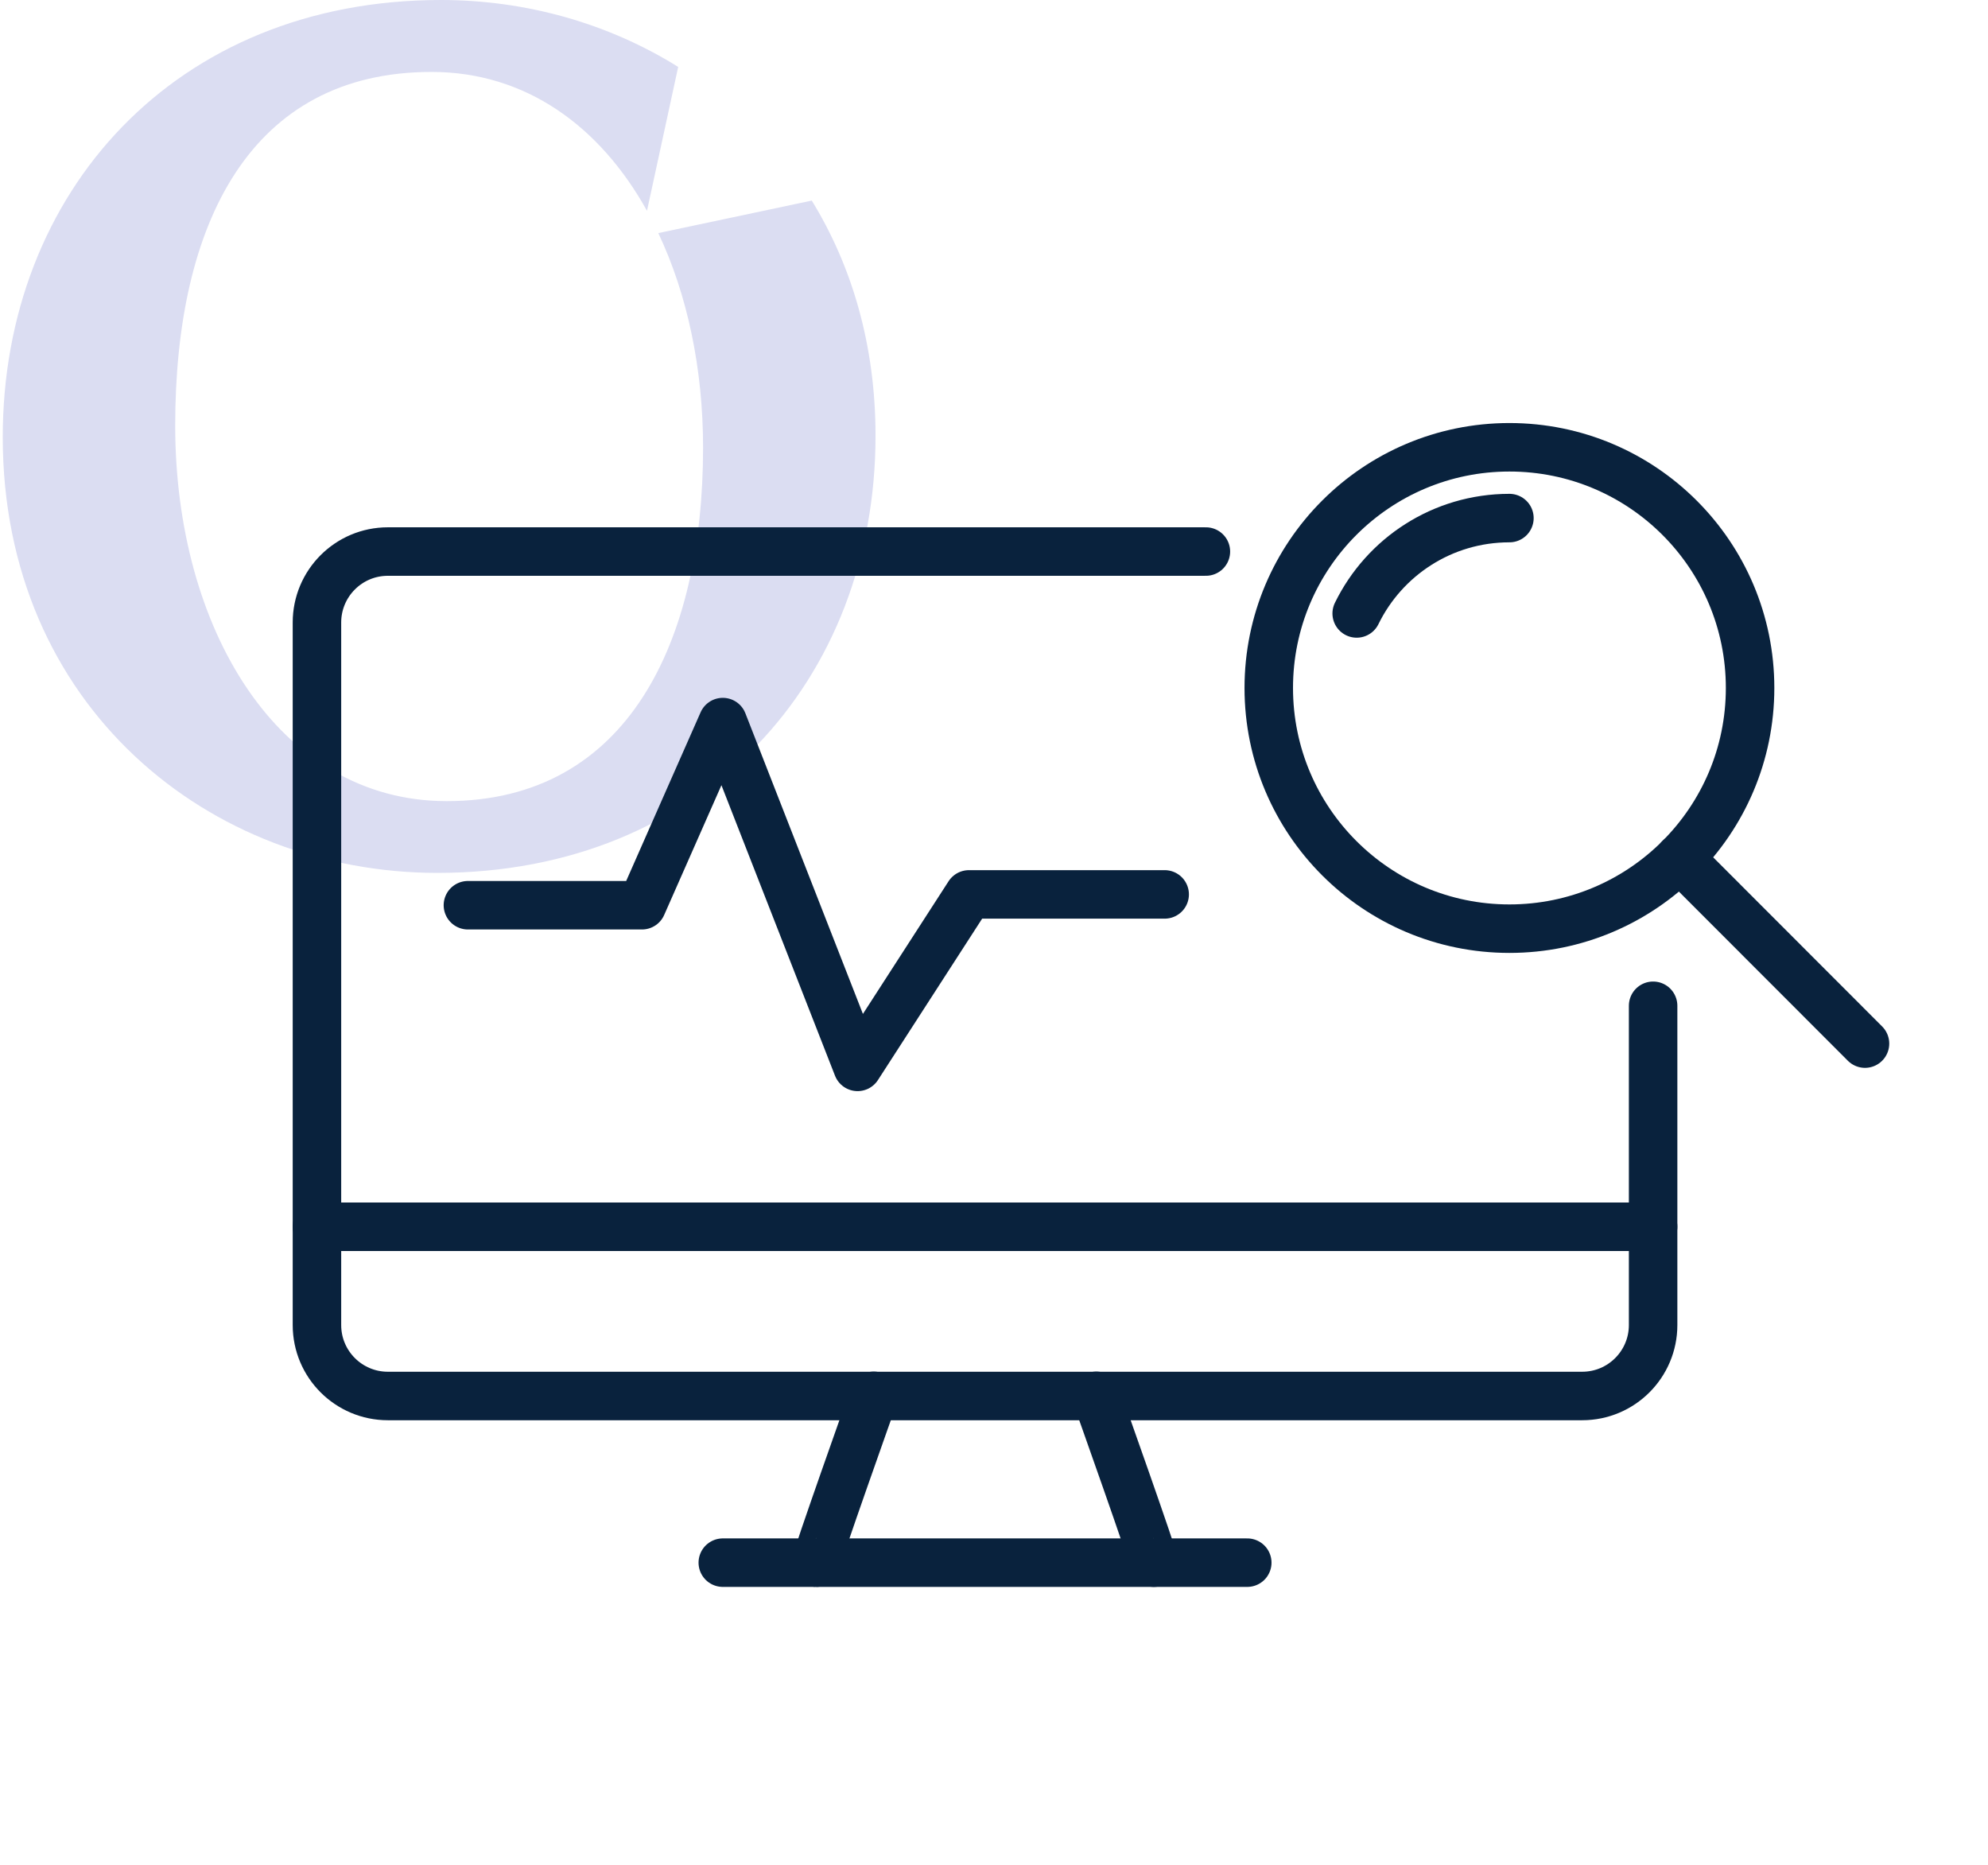 <svg xmlns="http://www.w3.org/2000/svg" id="uuid-8c0afcf4-6f64-4659-bf78-18651e8846b9" data-name="Layer 2" viewBox="0 0 123 115.39"><defs><style>      .uuid-95d8aac3-6cc1-43dc-88f2-1282c338f6d0 {        stroke: #09223d;        stroke-linecap: round;        stroke-linejoin: round;        stroke-width: 3px;      }      .uuid-95d8aac3-6cc1-43dc-88f2-1282c338f6d0, .uuid-62266b9f-e575-4b38-813c-686f38d166af {        fill: none;      }      .uuid-1bd64796-06da-4f20-9887-ebfc1429e098 {        fill: #dbddf2;      }    </style></defs><g id="uuid-182aa834-d351-4695-9f38-795f5b7bb822" data-name="GRAFIKA"><path class="uuid-1bd64796-06da-4f20-9887-ebfc1429e098" d="M50.22,12.41l-9.49,2.01c1.8,3.8,2.77,8.4,2.77,13.27,0,11.98-4.65,21.87-15.86,21.87-10.45,0-16.8-10.72-16.8-23.23S15.49,4.45,26.7,4.45c5.86,0,10.44,3.39,13.33,8.59l1.93-8.9C37.65,1.45,32.55,0,27.28,0,10.81,0,.17,11.94.17,27.04c0,16.67,12.81,26.96,26.89,26.96,16.48,0,27.11-11.94,27.11-27.04,0-5.63-1.47-10.53-3.95-14.56Z"></path><g><path class="uuid-95d8aac3-6cc1-43dc-88f2-1282c338f6d0" d="M102.28,62.22v19.75c0,2.42-1.96,4.39-4.39,4.39H24c-2.42,0-4.39-1.96-4.39-4.39v-43.46c0-2.42,1.96-4.39,4.39-4.39h50.61"></path><line class="uuid-95d8aac3-6cc1-43dc-88f2-1282c338f6d0" x1="19.61" y1="75.89" x2="102.28" y2="75.89"></line><line class="uuid-95d8aac3-6cc1-43dc-88f2-1282c338f6d0" x1="44.72" y1="96.67" x2="77.17" y2="96.67"></line><polyline class="uuid-95d8aac3-6cc1-43dc-88f2-1282c338f6d0" points="28.95 56 39.72 56 44.72 44.67 53.06 66 59.95 55.33 72.06 55.33"></polyline><g><circle class="uuid-95d8aac3-6cc1-43dc-88f2-1282c338f6d0" cx="93.39" cy="42.56" r="14.89"></circle><path class="uuid-95d8aac3-6cc1-43dc-88f2-1282c338f6d0" d="M83.94,37.95c1.71-3.5,5.3-5.9,9.45-5.9"></path><line class="uuid-95d8aac3-6cc1-43dc-88f2-1282c338f6d0" x1="103.92" y1="53.08" x2="115.39" y2="64.56"></line></g><path class="uuid-95d8aac3-6cc1-43dc-88f2-1282c338f6d0" d="M50.5,96.67c-.11,0,3.56-10.32,3.56-10.32"></path><path class="uuid-95d8aac3-6cc1-43dc-88f2-1282c338f6d0" d="M71.39,96.67c.11,0-3.56-10.32-3.56-10.32"></path></g><rect class="uuid-62266b9f-e575-4b38-813c-686f38d166af" width="123" height="115.39"></rect></g></svg>